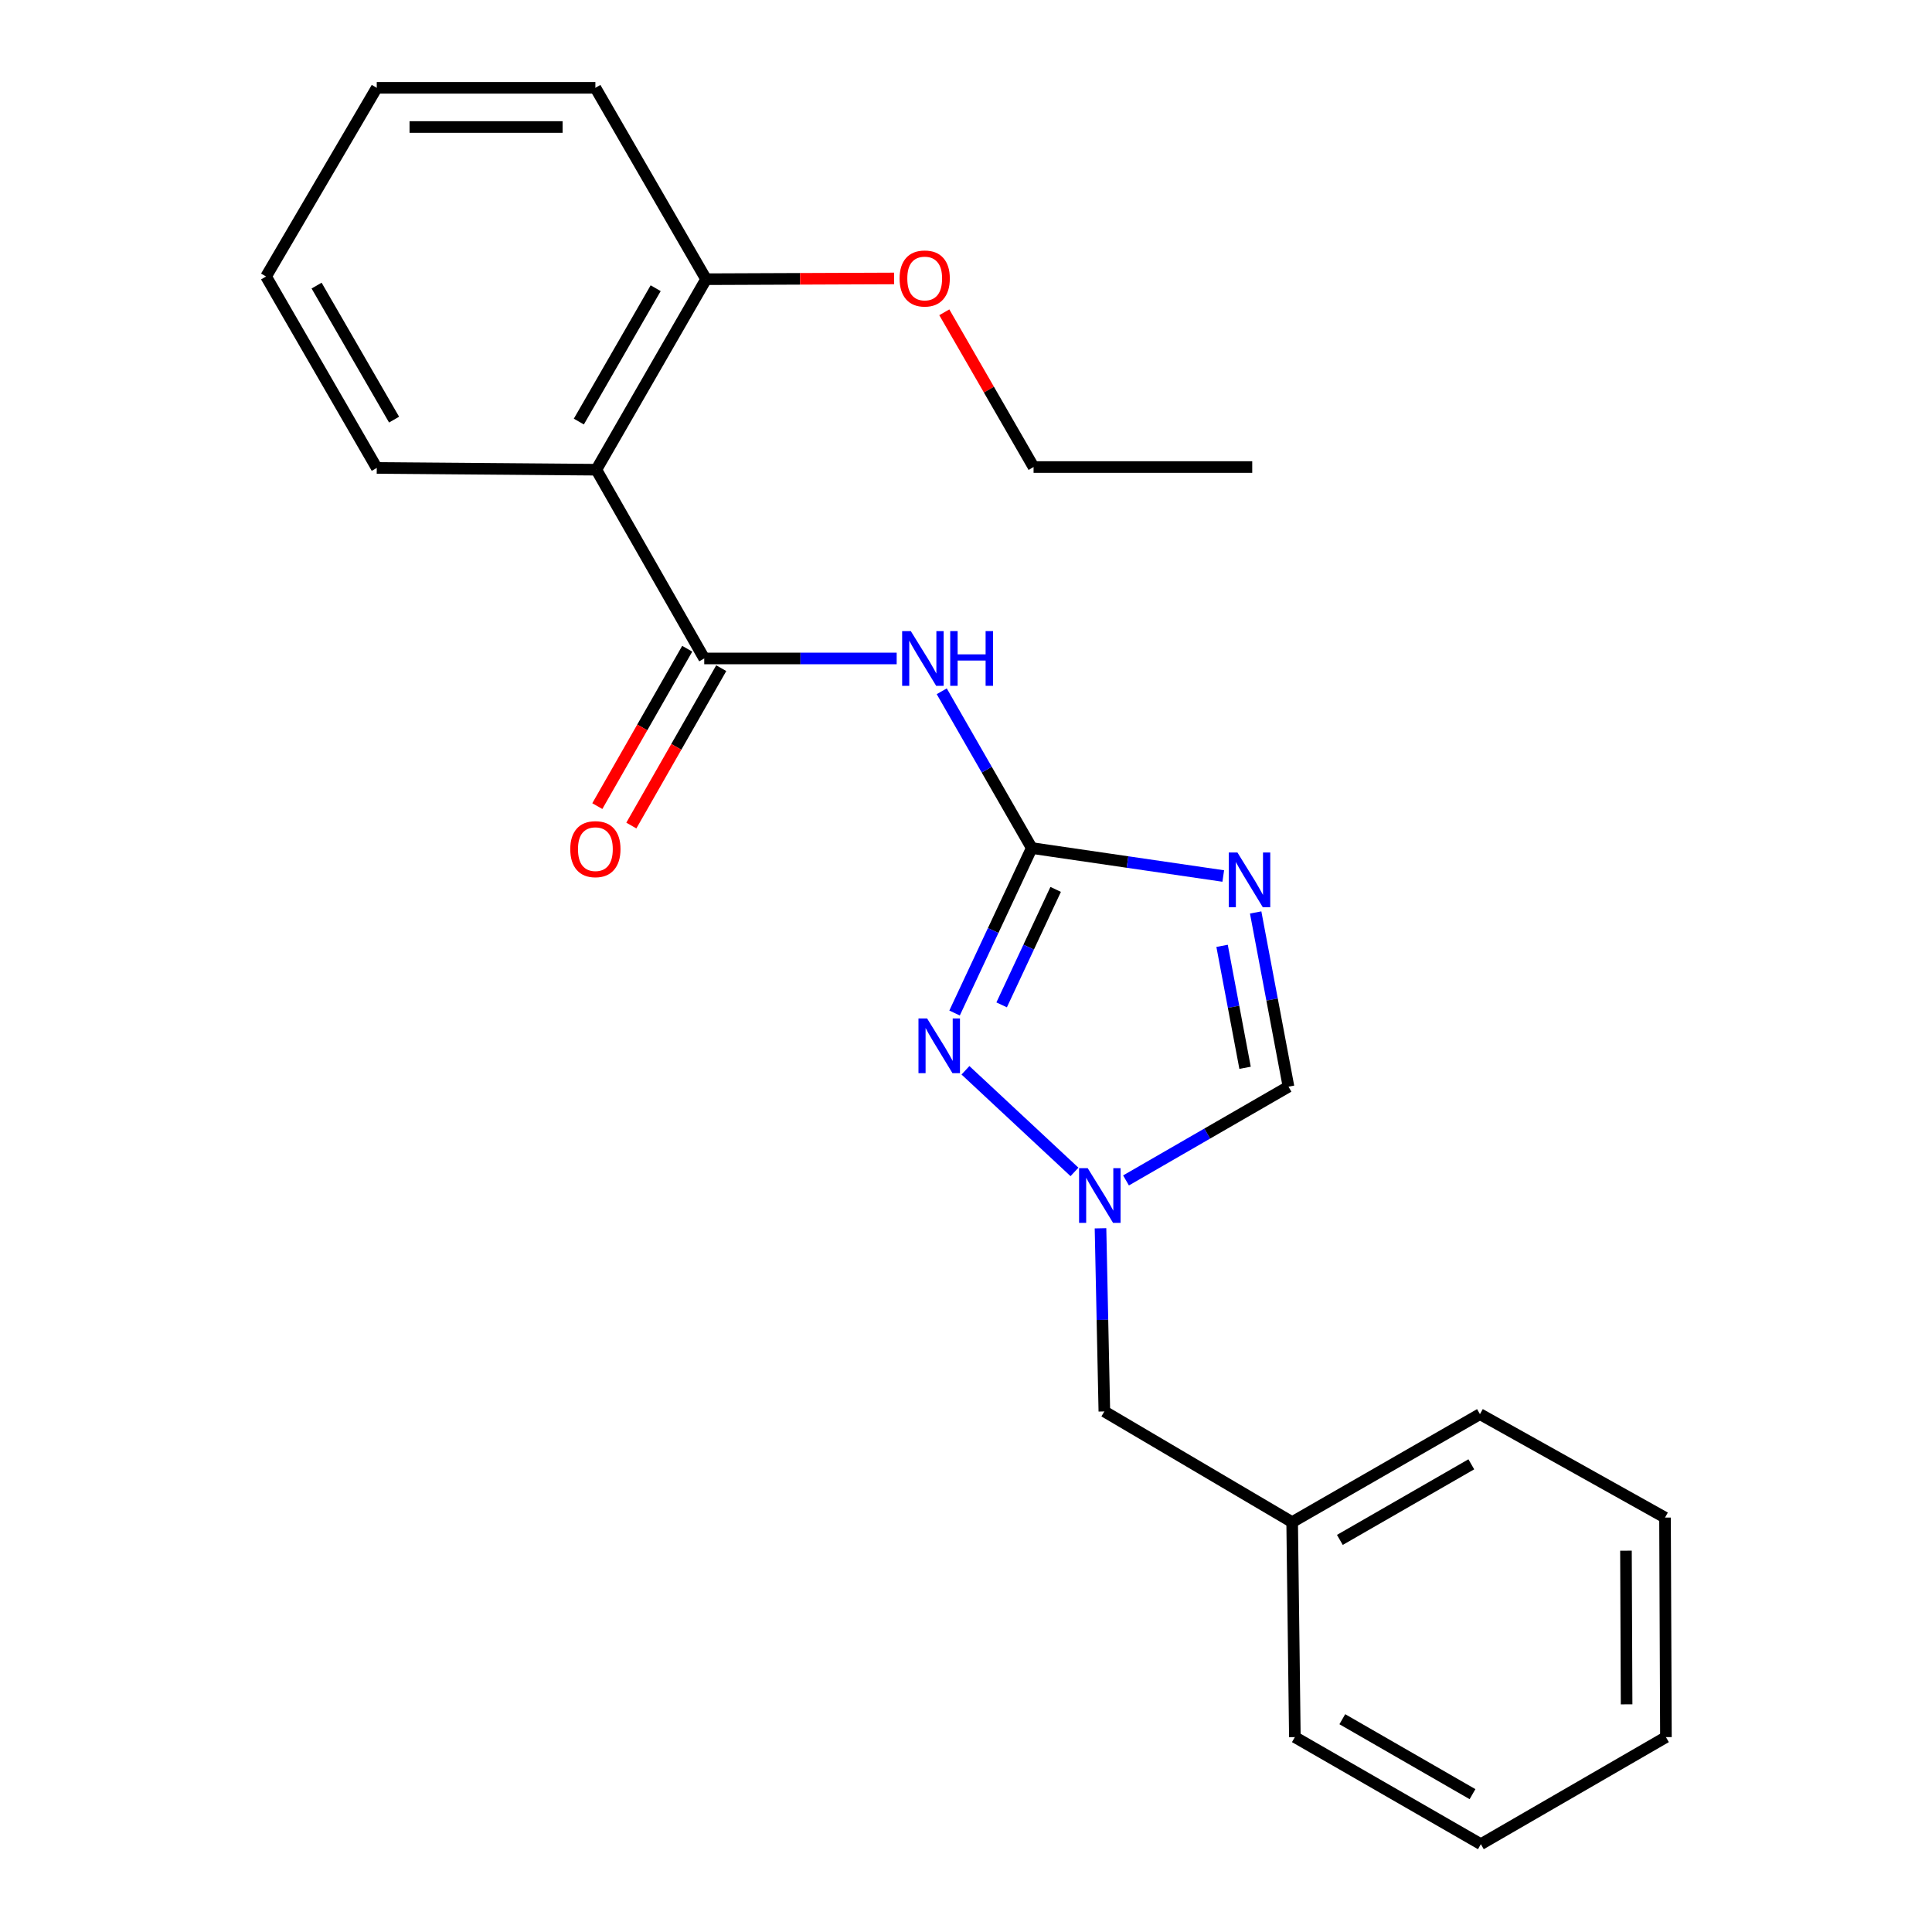 <?xml version='1.0' encoding='iso-8859-1'?>
<svg version='1.1' baseProfile='full'
              xmlns='http://www.w3.org/2000/svg'
                      xmlns:rdkit='http://www.rdkit.org/xml'
                      xmlns:xlink='http://www.w3.org/1999/xlink'
                  xml:space='preserve'
width='1000px' height='1000px' viewBox='0 0 1000 1000'>
<!-- END OF HEADER -->
<rect style='opacity:1.0;fill:#FFFFFF;stroke:none' width='1000' height='1000' x='0' y='0'> </rect>
<path class='bond-0' d='M 534.03,438.949 L 583.594,446.183' style='fill:none;fill-rule:evenodd;stroke:#000000;stroke-width:6px;stroke-linecap:butt;stroke-linejoin:miter;stroke-opacity:1' />
<path class='bond-0' d='M 583.594,446.183 L 633.157,453.417' style='fill:none;fill-rule:evenodd;stroke:#0000FF;stroke-width:6px;stroke-linecap:butt;stroke-linejoin:miter;stroke-opacity:1' />
<path class='bond-2' d='M 534.03,438.949 L 510.736,398.377' style='fill:none;fill-rule:evenodd;stroke:#000000;stroke-width:6px;stroke-linecap:butt;stroke-linejoin:miter;stroke-opacity:1' />
<path class='bond-2' d='M 510.736,398.377 L 487.443,357.804' style='fill:none;fill-rule:evenodd;stroke:#0000FF;stroke-width:6px;stroke-linecap:butt;stroke-linejoin:miter;stroke-opacity:1' />
<path class='bond-3' d='M 534.03,438.949 L 514.058,481.642' style='fill:none;fill-rule:evenodd;stroke:#000000;stroke-width:6px;stroke-linecap:butt;stroke-linejoin:miter;stroke-opacity:1' />
<path class='bond-3' d='M 514.058,481.642 L 494.086,524.335' style='fill:none;fill-rule:evenodd;stroke:#0000FF;stroke-width:6px;stroke-linecap:butt;stroke-linejoin:miter;stroke-opacity:1' />
<path class='bond-3' d='M 546.41,460.351 L 532.43,490.236' style='fill:none;fill-rule:evenodd;stroke:#000000;stroke-width:6px;stroke-linecap:butt;stroke-linejoin:miter;stroke-opacity:1' />
<path class='bond-3' d='M 532.43,490.236 L 518.449,520.121' style='fill:none;fill-rule:evenodd;stroke:#0000FF;stroke-width:6px;stroke-linecap:butt;stroke-linejoin:miter;stroke-opacity:1' />
<path class='bond-6' d='M 649.928,472.284 L 658.427,517.372' style='fill:none;fill-rule:evenodd;stroke:#0000FF;stroke-width:6px;stroke-linecap:butt;stroke-linejoin:miter;stroke-opacity:1' />
<path class='bond-6' d='M 658.427,517.372 L 666.926,562.459' style='fill:none;fill-rule:evenodd;stroke:#000000;stroke-width:6px;stroke-linecap:butt;stroke-linejoin:miter;stroke-opacity:1' />
<path class='bond-6' d='M 632.546,489.568 L 638.495,521.129' style='fill:none;fill-rule:evenodd;stroke:#0000FF;stroke-width:6px;stroke-linecap:butt;stroke-linejoin:miter;stroke-opacity:1' />
<path class='bond-6' d='M 638.495,521.129 L 644.445,552.69' style='fill:none;fill-rule:evenodd;stroke:#000000;stroke-width:6px;stroke-linecap:butt;stroke-linejoin:miter;stroke-opacity:1' />
<path class='bond-1' d='M 364.512,340.815 L 414.316,340.815' style='fill:none;fill-rule:evenodd;stroke:#000000;stroke-width:6px;stroke-linecap:butt;stroke-linejoin:miter;stroke-opacity:1' />
<path class='bond-1' d='M 414.316,340.815 L 464.12,340.815' style='fill:none;fill-rule:evenodd;stroke:#0000FF;stroke-width:6px;stroke-linecap:butt;stroke-linejoin:miter;stroke-opacity:1' />
<path class='bond-5' d='M 364.512,340.815 L 308.656,243.12' style='fill:none;fill-rule:evenodd;stroke:#000000;stroke-width:6px;stroke-linecap:butt;stroke-linejoin:miter;stroke-opacity:1' />
<path class='bond-7' d='M 355.706,335.784 L 332.437,376.514' style='fill:none;fill-rule:evenodd;stroke:#000000;stroke-width:6px;stroke-linecap:butt;stroke-linejoin:miter;stroke-opacity:1' />
<path class='bond-7' d='M 332.437,376.514 L 309.169,417.244' style='fill:none;fill-rule:evenodd;stroke:#FF0000;stroke-width:6px;stroke-linecap:butt;stroke-linejoin:miter;stroke-opacity:1' />
<path class='bond-7' d='M 373.318,345.846 L 350.049,386.575' style='fill:none;fill-rule:evenodd;stroke:#000000;stroke-width:6px;stroke-linecap:butt;stroke-linejoin:miter;stroke-opacity:1' />
<path class='bond-7' d='M 350.049,386.575 L 326.78,427.305' style='fill:none;fill-rule:evenodd;stroke:#FF0000;stroke-width:6px;stroke-linecap:butt;stroke-linejoin:miter;stroke-opacity:1' />
<path class='bond-4' d='M 499.721,553.981 L 556.148,606.583' style='fill:none;fill-rule:evenodd;stroke:#0000FF;stroke-width:6px;stroke-linecap:butt;stroke-linejoin:miter;stroke-opacity:1' />
<path class='bond-9' d='M 569.621,635.766 L 570.615,683.161' style='fill:none;fill-rule:evenodd;stroke:#0000FF;stroke-width:6px;stroke-linecap:butt;stroke-linejoin:miter;stroke-opacity:1' />
<path class='bond-9' d='M 570.615,683.161 L 571.609,730.557' style='fill:none;fill-rule:evenodd;stroke:#000000;stroke-width:6px;stroke-linecap:butt;stroke-linejoin:miter;stroke-opacity:1' />
<path class='bond-23' d='M 582.824,610.988 L 624.875,586.723' style='fill:none;fill-rule:evenodd;stroke:#0000FF;stroke-width:6px;stroke-linecap:butt;stroke-linejoin:miter;stroke-opacity:1' />
<path class='bond-23' d='M 624.875,586.723 L 666.926,562.459' style='fill:none;fill-rule:evenodd;stroke:#000000;stroke-width:6px;stroke-linecap:butt;stroke-linejoin:miter;stroke-opacity:1' />
<path class='bond-8' d='M 308.656,243.12 L 365.47,144.513' style='fill:none;fill-rule:evenodd;stroke:#000000;stroke-width:6px;stroke-linecap:butt;stroke-linejoin:miter;stroke-opacity:1' />
<path class='bond-8' d='M 299.604,218.203 L 339.373,149.178' style='fill:none;fill-rule:evenodd;stroke:#000000;stroke-width:6px;stroke-linecap:butt;stroke-linejoin:miter;stroke-opacity:1' />
<path class='bond-10' d='M 308.656,243.12 L 195.005,242.208' style='fill:none;fill-rule:evenodd;stroke:#000000;stroke-width:6px;stroke-linecap:butt;stroke-linejoin:miter;stroke-opacity:1' />
<path class='bond-12' d='M 365.47,144.513 L 414.133,144.319' style='fill:none;fill-rule:evenodd;stroke:#000000;stroke-width:6px;stroke-linecap:butt;stroke-linejoin:miter;stroke-opacity:1' />
<path class='bond-12' d='M 414.133,144.319 L 462.795,144.125' style='fill:none;fill-rule:evenodd;stroke:#FF0000;stroke-width:6px;stroke-linecap:butt;stroke-linejoin:miter;stroke-opacity:1' />
<path class='bond-13' d='M 365.47,144.513 L 308.171,45.455' style='fill:none;fill-rule:evenodd;stroke:#000000;stroke-width:6px;stroke-linecap:butt;stroke-linejoin:miter;stroke-opacity:1' />
<path class='bond-11' d='M 571.609,730.557 L 668.819,787.856' style='fill:none;fill-rule:evenodd;stroke:#000000;stroke-width:6px;stroke-linecap:butt;stroke-linejoin:miter;stroke-opacity:1' />
<path class='bond-17' d='M 195.005,242.208 L 137.718,143.116' style='fill:none;fill-rule:evenodd;stroke:#000000;stroke-width:6px;stroke-linecap:butt;stroke-linejoin:miter;stroke-opacity:1' />
<path class='bond-17' d='M 203.972,217.192 L 163.871,147.828' style='fill:none;fill-rule:evenodd;stroke:#000000;stroke-width:6px;stroke-linecap:butt;stroke-linejoin:miter;stroke-opacity:1' />
<path class='bond-15' d='M 668.819,787.856 L 766.018,731.955' style='fill:none;fill-rule:evenodd;stroke:#000000;stroke-width:6px;stroke-linecap:butt;stroke-linejoin:miter;stroke-opacity:1' />
<path class='bond-15' d='M 693.511,797.053 L 761.55,757.922' style='fill:none;fill-rule:evenodd;stroke:#000000;stroke-width:6px;stroke-linecap:butt;stroke-linejoin:miter;stroke-opacity:1' />
<path class='bond-16' d='M 668.819,787.856 L 670.217,899.129' style='fill:none;fill-rule:evenodd;stroke:#000000;stroke-width:6px;stroke-linecap:butt;stroke-linejoin:miter;stroke-opacity:1' />
<path class='bond-14' d='M 488.767,161.641 L 511.871,201.688' style='fill:none;fill-rule:evenodd;stroke:#FF0000;stroke-width:6px;stroke-linecap:butt;stroke-linejoin:miter;stroke-opacity:1' />
<path class='bond-14' d='M 511.871,201.688 L 534.976,241.734' style='fill:none;fill-rule:evenodd;stroke:#000000;stroke-width:6px;stroke-linecap:butt;stroke-linejoin:miter;stroke-opacity:1' />
<path class='bond-24' d='M 308.171,45.455 L 195.005,45.455' style='fill:none;fill-rule:evenodd;stroke:#000000;stroke-width:6px;stroke-linecap:butt;stroke-linejoin:miter;stroke-opacity:1' />
<path class='bond-24' d='M 291.196,65.737 L 211.98,65.737' style='fill:none;fill-rule:evenodd;stroke:#000000;stroke-width:6px;stroke-linecap:butt;stroke-linejoin:miter;stroke-opacity:1' />
<path class='bond-18' d='M 534.976,241.734 L 648.153,241.734' style='fill:none;fill-rule:evenodd;stroke:#000000;stroke-width:6px;stroke-linecap:butt;stroke-linejoin:miter;stroke-opacity:1' />
<path class='bond-21' d='M 766.018,731.955 L 861.809,785.501' style='fill:none;fill-rule:evenodd;stroke:#000000;stroke-width:6px;stroke-linecap:butt;stroke-linejoin:miter;stroke-opacity:1' />
<path class='bond-20' d='M 670.217,899.129 L 766.491,954.545' style='fill:none;fill-rule:evenodd;stroke:#000000;stroke-width:6px;stroke-linecap:butt;stroke-linejoin:miter;stroke-opacity:1' />
<path class='bond-20' d='M 694.776,889.863 L 762.169,928.654' style='fill:none;fill-rule:evenodd;stroke:#000000;stroke-width:6px;stroke-linecap:butt;stroke-linejoin:miter;stroke-opacity:1' />
<path class='bond-19' d='M 137.718,143.116 L 195.005,45.455' style='fill:none;fill-rule:evenodd;stroke:#000000;stroke-width:6px;stroke-linecap:butt;stroke-linejoin:miter;stroke-opacity:1' />
<path class='bond-25' d='M 766.491,954.545 L 862.282,899.129' style='fill:none;fill-rule:evenodd;stroke:#000000;stroke-width:6px;stroke-linecap:butt;stroke-linejoin:miter;stroke-opacity:1' />
<path class='bond-22' d='M 861.809,785.501 L 862.282,899.129' style='fill:none;fill-rule:evenodd;stroke:#000000;stroke-width:6px;stroke-linecap:butt;stroke-linejoin:miter;stroke-opacity:1' />
<path class='bond-22' d='M 841.597,802.629 L 841.928,882.169' style='fill:none;fill-rule:evenodd;stroke:#000000;stroke-width:6px;stroke-linecap:butt;stroke-linejoin:miter;stroke-opacity:1' />
<path  class='atom-1' d='M 640.485 441.241
L 649.765 456.241
Q 650.685 457.721, 652.165 460.401
Q 653.645 463.081, 653.725 463.241
L 653.725 441.241
L 657.485 441.241
L 657.485 469.561
L 653.605 469.561
L 643.645 453.161
Q 642.485 451.241, 641.245 449.041
Q 640.045 446.841, 639.685 446.161
L 639.685 469.561
L 636.005 469.561
L 636.005 441.241
L 640.485 441.241
' fill='#0000FF'/>
<path  class='atom-3' d='M 471.429 326.655
L 480.709 341.655
Q 481.629 343.135, 483.109 345.815
Q 484.589 348.495, 484.669 348.655
L 484.669 326.655
L 488.429 326.655
L 488.429 354.975
L 484.549 354.975
L 474.589 338.575
Q 473.429 336.655, 472.189 334.455
Q 470.989 332.255, 470.629 331.575
L 470.629 354.975
L 466.949 354.975
L 466.949 326.655
L 471.429 326.655
' fill='#0000FF'/>
<path  class='atom-3' d='M 491.829 326.655
L 495.669 326.655
L 495.669 338.695
L 510.149 338.695
L 510.149 326.655
L 513.989 326.655
L 513.989 354.975
L 510.149 354.975
L 510.149 341.895
L 495.669 341.895
L 495.669 354.975
L 491.829 354.975
L 491.829 326.655
' fill='#0000FF'/>
<path  class='atom-4' d='M 479.88 527.16
L 489.16 542.16
Q 490.08 543.64, 491.56 546.32
Q 493.04 549, 493.12 549.16
L 493.12 527.16
L 496.88 527.16
L 496.88 555.48
L 493 555.48
L 483.04 539.08
Q 481.88 537.16, 480.64 534.96
Q 479.44 532.76, 479.08 532.08
L 479.08 555.48
L 475.4 555.48
L 475.4 527.16
L 479.88 527.16
' fill='#0000FF'/>
<path  class='atom-5' d='M 563.005 604.651
L 572.285 619.651
Q 573.205 621.131, 574.685 623.811
Q 576.165 626.491, 576.245 626.651
L 576.245 604.651
L 580.005 604.651
L 580.005 632.971
L 576.125 632.971
L 566.165 616.571
Q 565.005 614.651, 563.765 612.451
Q 562.565 610.251, 562.205 609.571
L 562.205 632.971
L 558.525 632.971
L 558.525 604.651
L 563.005 604.651
' fill='#0000FF'/>
<path  class='atom-8' d='M 295.171 439.514
Q 295.171 432.714, 298.531 428.914
Q 301.891 425.114, 308.171 425.114
Q 314.451 425.114, 317.811 428.914
Q 321.171 432.714, 321.171 439.514
Q 321.171 446.394, 317.771 450.314
Q 314.371 454.194, 308.171 454.194
Q 301.931 454.194, 298.531 450.314
Q 295.171 446.434, 295.171 439.514
M 308.171 450.994
Q 312.491 450.994, 314.811 448.114
Q 317.171 445.194, 317.171 439.514
Q 317.171 433.954, 314.811 431.154
Q 312.491 428.314, 308.171 428.314
Q 303.851 428.314, 301.491 431.114
Q 299.171 433.914, 299.171 439.514
Q 299.171 445.234, 301.491 448.114
Q 303.851 450.994, 308.171 450.994
' fill='#FF0000'/>
<path  class='atom-13' d='M 465.624 144.142
Q 465.624 137.342, 468.984 133.542
Q 472.344 129.742, 478.624 129.742
Q 484.904 129.742, 488.264 133.542
Q 491.624 137.342, 491.624 144.142
Q 491.624 151.022, 488.224 154.942
Q 484.824 158.822, 478.624 158.822
Q 472.384 158.822, 468.984 154.942
Q 465.624 151.062, 465.624 144.142
M 478.624 155.622
Q 482.944 155.622, 485.264 152.742
Q 487.624 149.822, 487.624 144.142
Q 487.624 138.582, 485.264 135.782
Q 482.944 132.942, 478.624 132.942
Q 474.304 132.942, 471.944 135.742
Q 469.624 138.542, 469.624 144.142
Q 469.624 149.862, 471.944 152.742
Q 474.304 155.622, 478.624 155.622
' fill='#FF0000'/>
</svg>
